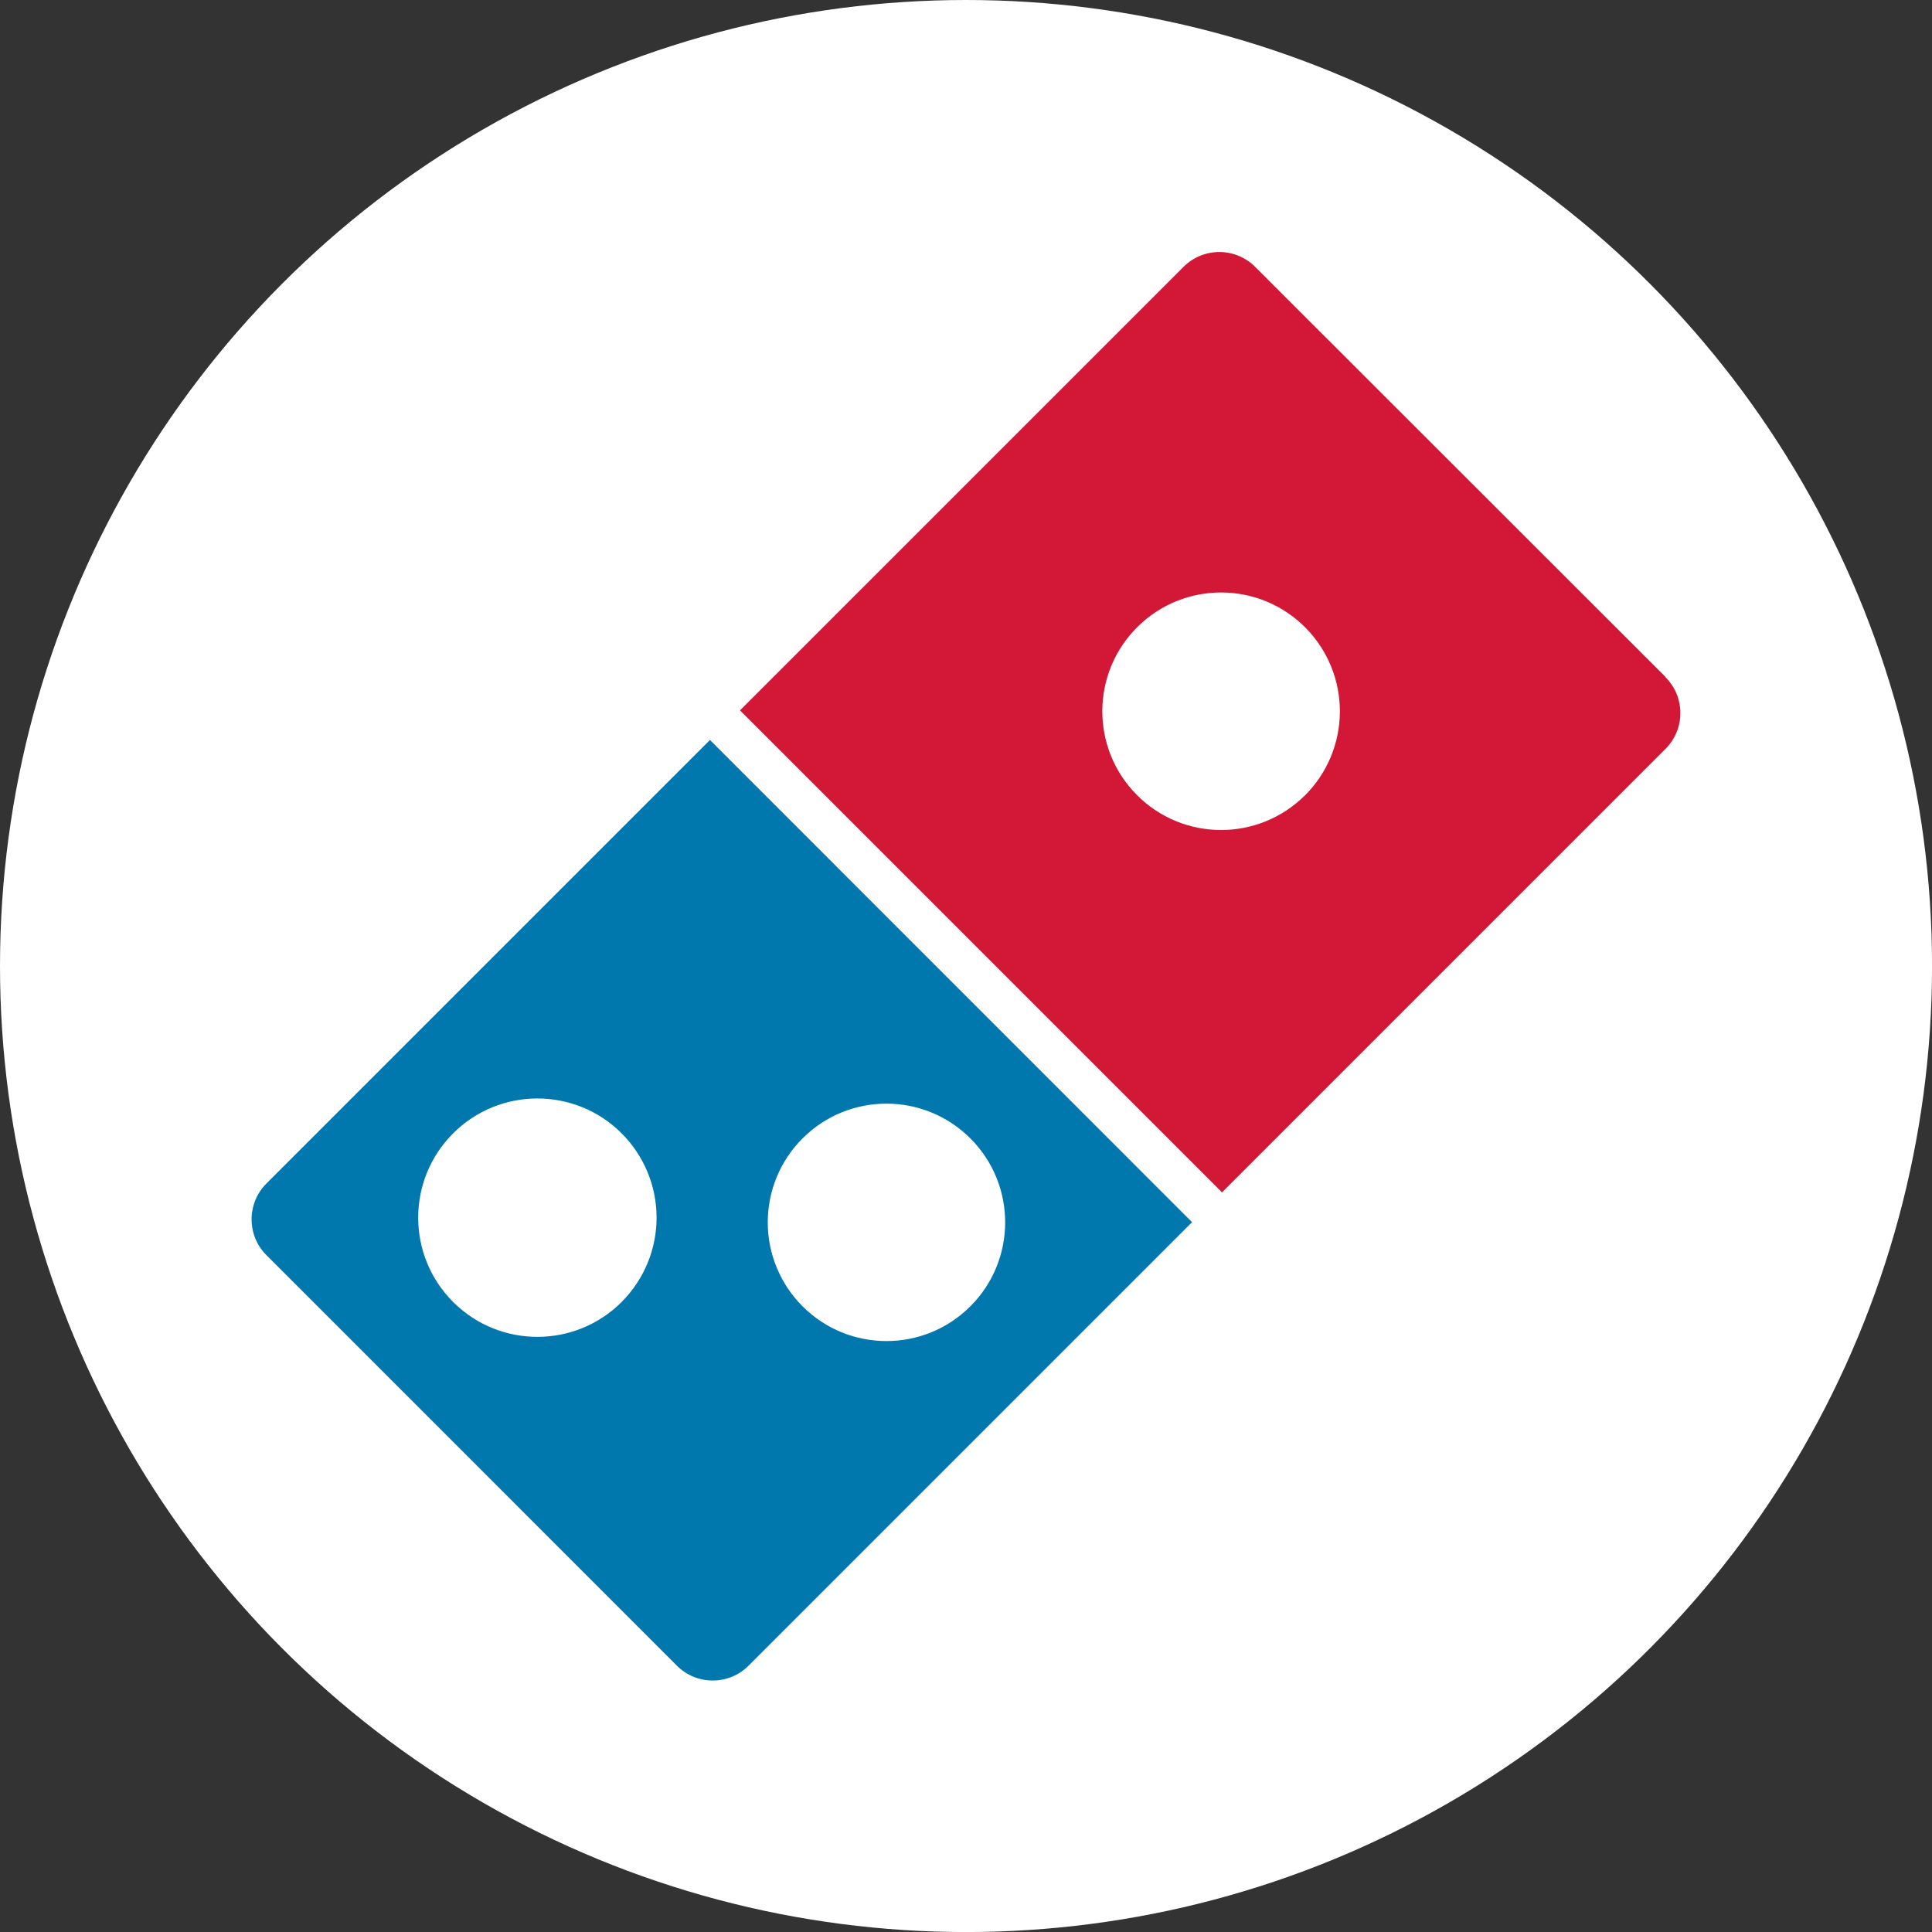 <?xml version="1.0" encoding="UTF-8"?>
<svg id="BACKGROUND" xmlns="http://www.w3.org/2000/svg" viewBox="0 0 459.57 459.57">
  <rect x="0" y="0" width="459.57" height="459.57" fill="#333333" stroke="none"/>
  <defs>
    <style>
      .cls-1 {
        fill: #fff;
      }

      .cls-2 {
        fill: #d31837;
      }

      .cls-3 {
        fill: #0078ae;
      }
    </style>
  </defs>
  <circle class="cls-1" cx="229.79" cy="229.79" r="229.79"/>
  <g>
    <path class="cls-1" d="M403.1,154.09l-97.63-97.63c-8.49-8.52-22.27-8.54-30.79-.06-.02.02-.04.04-.06.06l-81.87,81.87L56.48,274.62c-8.52,8.49-8.54,22.27-.06,30.79.02.02.04.04.06.06l97.63,97.65c8.49,8.52,22.27,8.54,30.79.06.02-.02.04-.04.06-.06l122.15-122.16,95.99-95.99c8.52-8.49,8.54-22.27.06-30.79-.02-.02-.04-.04-.06-.06"/>
    <path class="cls-2" d="M310.34,189.26c-11.09,10.98-28.97,10.89-39.95-.2-10.98-11.09-10.89-28.97.2-39.95,11.09-10.98,28.97-10.89,39.95.2,5.26,5.31,8.2,12.49,8.18,19.96-.02,7.51-3.03,14.71-8.37,20M396.2,161.04l-97.63-97.56c-4.71-4.71-12.34-4.71-17.05,0l-105.5,105.5,114.66,114.66,105.5-105.5c4.71-4.71,4.71-12.34,0-17.05"/>
    <path class="cls-3" d="M190.92,270.78c11.04-11.02,28.91-11,39.93.04,11.02,11.04,11,28.91-.04,39.93-11.04,11.02-28.91,11-39.93-.04-5.28-5.29-8.25-12.46-8.25-19.93-.01-7.5,2.97-14.7,8.29-20M147.93,309.65c-11.05,11.1-29,11.14-40.1.1-11.1-11.05-11.14-29-.1-40.1,11.05-11.1,29-11.14,40.1-.1,5.32,5.3,8.33,12.49,8.35,20,.03,7.53-2.94,14.76-8.26,20.1M63.38,281.52c-4.71,4.71-4.71,12.34,0,17.05l97.63,97.65c4.71,4.71,12.34,4.71,17.05,0l105.5-105.5-114.68-114.7-105.5,105.5Z"/>
  </g>
</svg>
